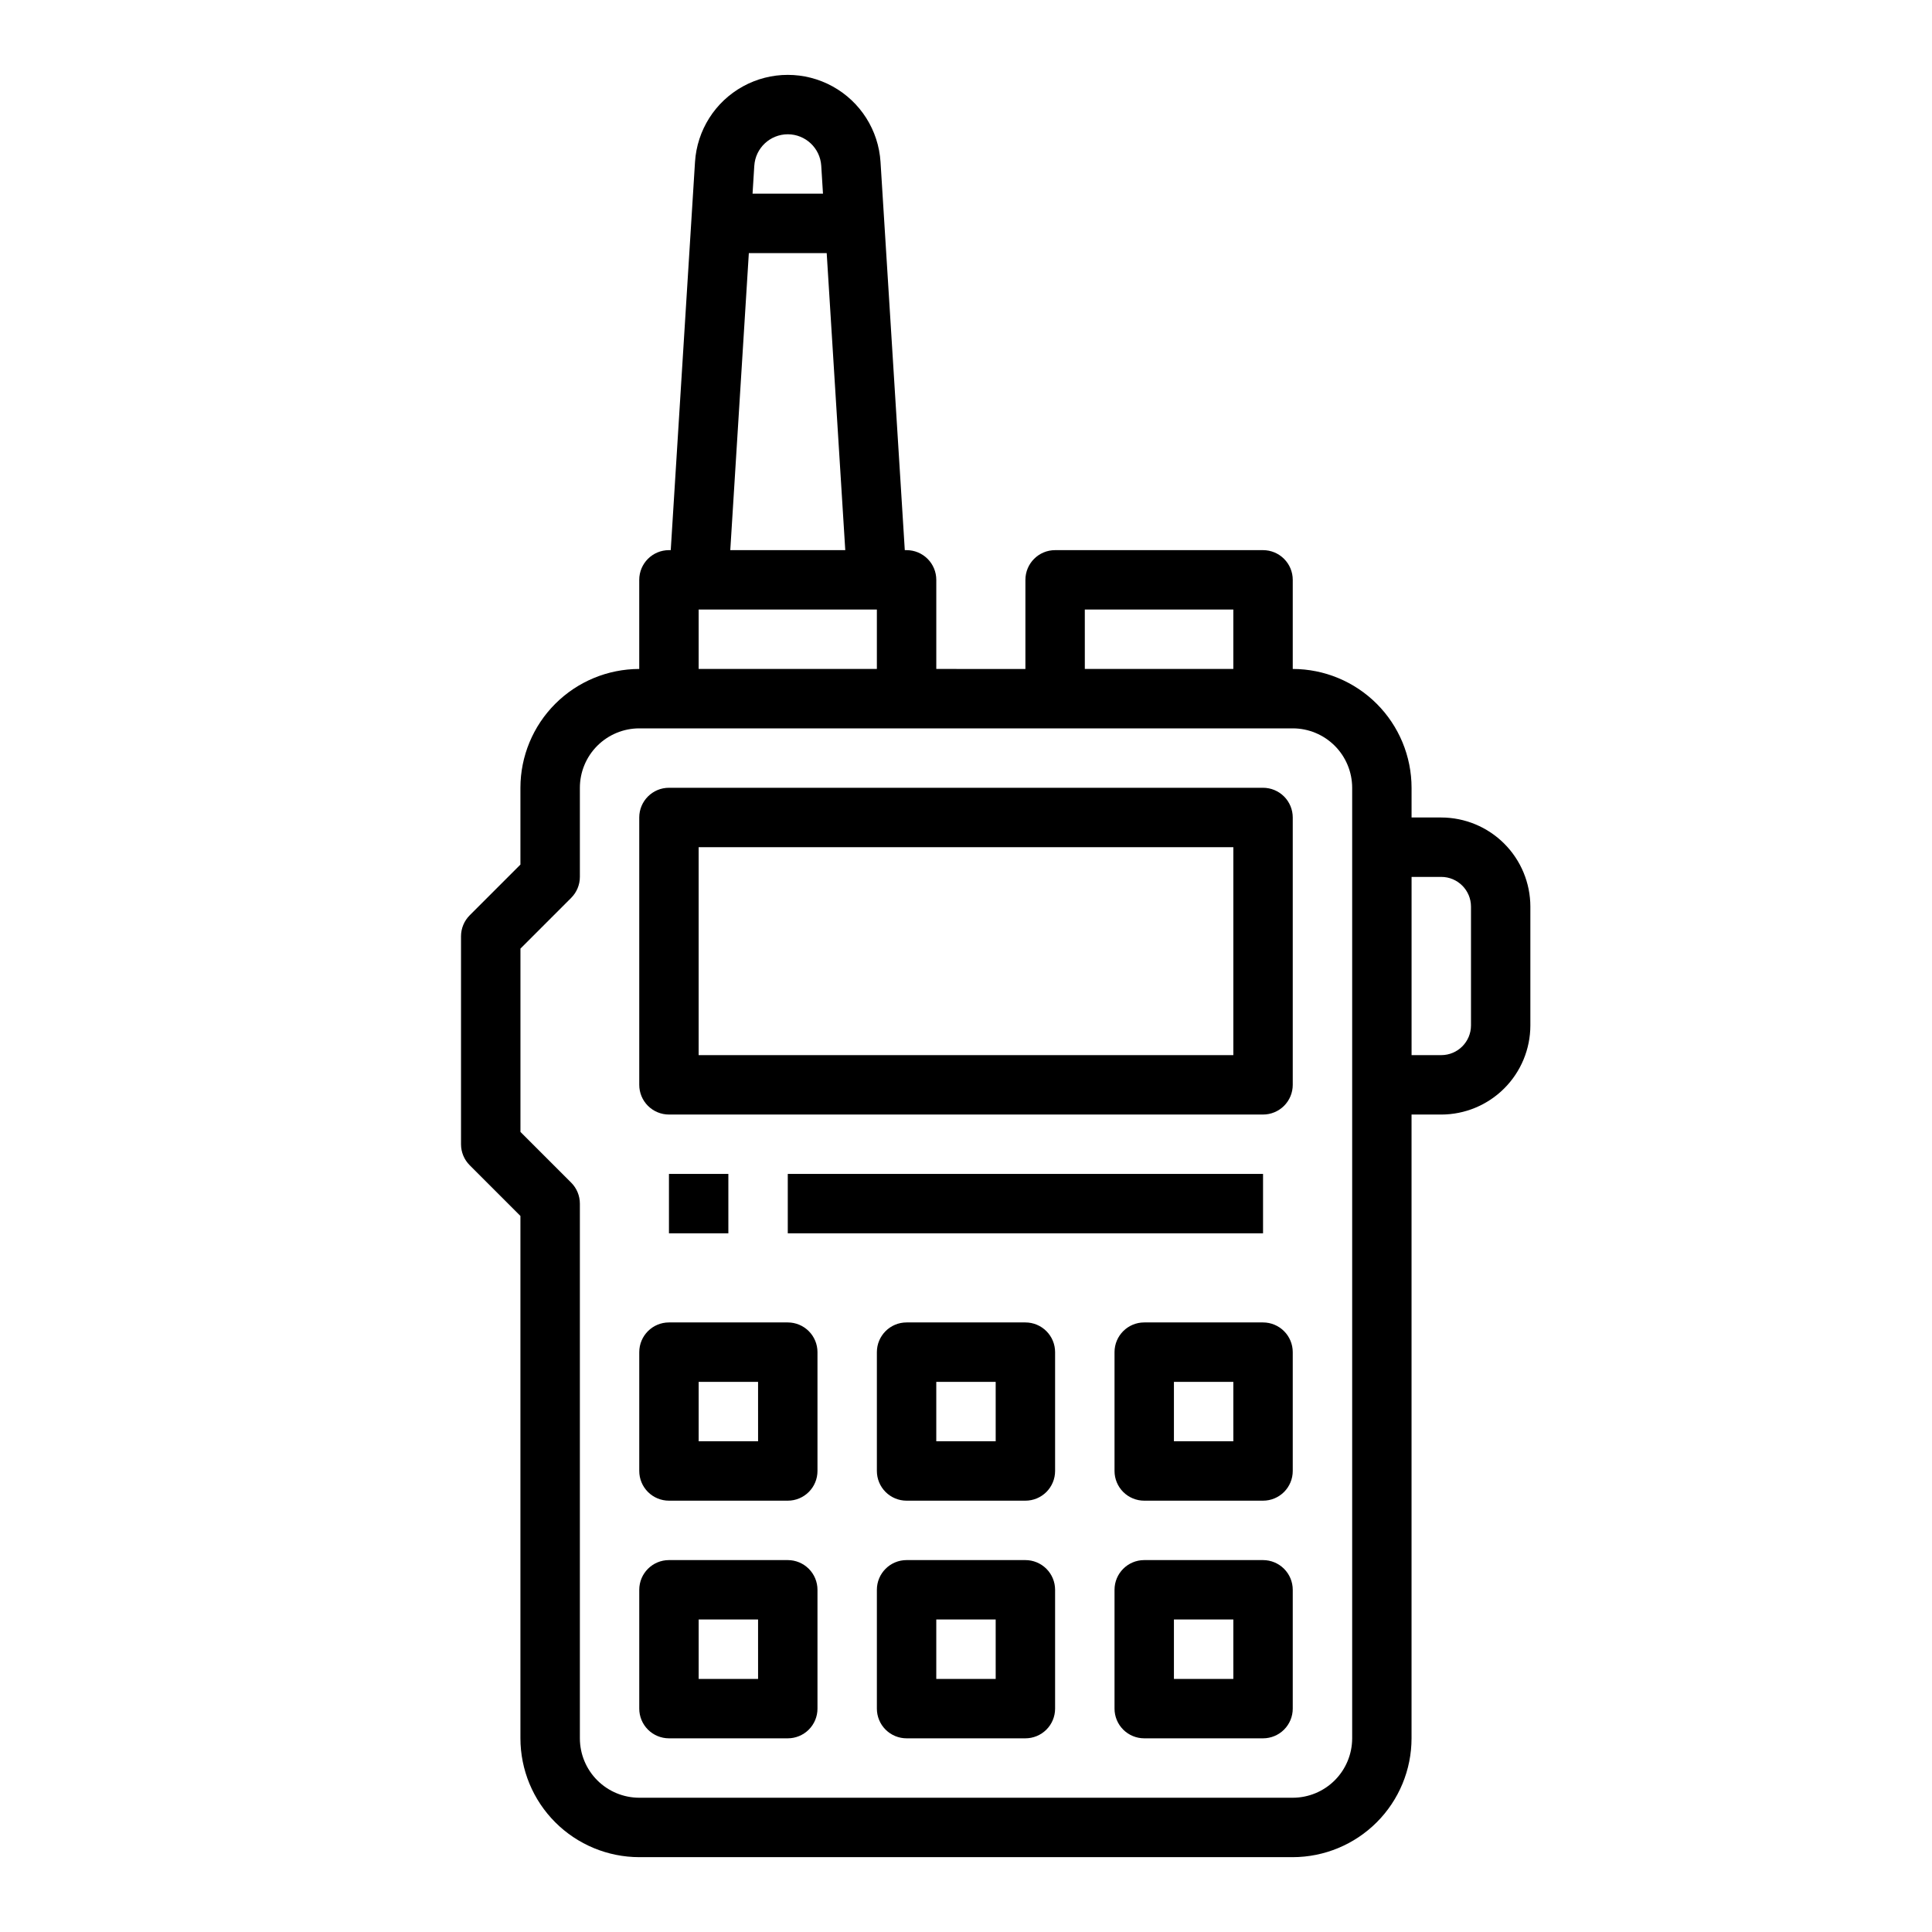 <?xml version="1.0" encoding="UTF-8"?>
<!-- Uploaded to: SVG Repo, www.svgrepo.com, Generator: SVG Repo Mixer Tools -->
<svg fill="#000000" width="800px" height="800px" version="1.1" viewBox="144 144 512 512" xmlns="http://www.w3.org/2000/svg">
 <g>
  <path d="m525.95 360.64h-7.871v-7.871c-0.008-8.348-3.328-16.352-9.23-22.254-5.906-5.902-13.91-9.223-22.258-9.234v-23.613c0-2.09-0.828-4.094-2.305-5.566-1.477-1.477-3.481-2.309-5.566-2.309h-55.105c-4.348 0-7.871 3.527-7.871 7.875v23.617l-23.617-0.004v-23.613c0-2.09-0.828-4.094-2.305-5.566-1.477-1.477-3.477-2.309-5.566-2.309h-0.477l-6.43-102.86c-0.527-8.418-5.324-15.98-12.715-20.043-7.391-4.062-16.344-4.062-23.734 0-7.391 4.062-12.188 11.625-12.715 20.043l-6.43 102.86h-0.477c-4.348 0-7.871 3.527-7.871 7.875v23.617-0.004c-8.348 0.012-16.352 3.332-22.254 9.234-5.906 5.902-9.227 13.906-9.234 22.254v20.355l-13.438 13.438c-1.477 1.477-2.305 3.481-2.305 5.566v55.105c0 2.09 0.828 4.09 2.305 5.566l13.438 13.438v138.44c0.008 8.348 3.328 16.352 9.234 22.254 5.902 5.902 13.906 9.223 22.254 9.234h173.18c8.348-0.012 16.352-3.332 22.258-9.234 5.902-5.902 9.223-13.906 9.23-22.254v-165.31h7.871c6.262-0.008 12.266-2.5 16.691-6.926 4.43-4.426 6.918-10.43 6.926-16.691v-31.488c-0.008-6.262-2.496-12.262-6.926-16.691-4.426-4.426-10.43-6.918-16.691-6.926zm-94.465-55.105h39.359v15.742l-39.355 0.004zm-78.719-125.95c4.691 0.008 8.57 3.652 8.871 8.332l0.461 7.41h-18.664l0.461-7.41h0.004c0.297-4.68 4.18-8.324 8.867-8.332zm-10.316 31.488h20.633l4.922 78.719h-30.473zm-13.301 94.465h47.23v15.742h-47.23zm173.19 299.14c-0.008 4.172-1.668 8.176-4.617 11.125-2.953 2.953-6.953 4.613-11.129 4.617h-173.18c-4.176-0.004-8.176-1.664-11.129-4.617-2.949-2.949-4.609-6.953-4.613-11.125v-141.7c0-2.09-0.832-4.094-2.309-5.57l-13.438-13.438v-48.582l13.438-13.438c1.477-1.477 2.309-3.481 2.309-5.566v-23.617c0.004-4.172 1.664-8.176 4.613-11.125 2.953-2.953 6.953-4.613 11.129-4.617h173.18c4.176 0.004 8.176 1.664 11.129 4.617 2.949 2.949 4.609 6.953 4.617 11.125zm31.488-188.93c-0.008 4.348-3.527 7.867-7.875 7.871h-7.871v-47.23h7.871c4.348 0.004 7.867 3.527 7.875 7.871z"/>
  <path d="m478.72 352.77h-157.44c-4.348 0-7.871 3.523-7.871 7.871v70.852c0 2.086 0.828 4.09 2.305 5.566 1.477 1.473 3.481 2.305 5.566 2.305h157.44c2.086 0 4.09-0.832 5.566-2.305 1.477-1.477 2.305-3.481 2.305-5.566v-70.852c0-2.086-0.828-4.09-2.305-5.566-1.477-1.473-3.481-2.305-5.566-2.305zm-7.871 70.848h-141.7v-55.102h141.7z"/>
  <path d="m352.77 494.46h-31.488c-4.348 0-7.871 3.527-7.871 7.875v31.488c0 2.086 0.828 4.09 2.305 5.566 1.477 1.477 3.481 2.305 5.566 2.305h31.488c2.09 0 4.09-0.828 5.566-2.305 1.477-1.477 2.305-3.481 2.305-5.566v-31.488c0-2.09-0.828-4.09-2.305-5.566-1.477-1.477-3.477-2.309-5.566-2.309zm-7.871 31.488h-15.746v-15.742h15.742z"/>
  <path d="m415.74 494.46h-31.488c-4.348 0-7.871 3.527-7.871 7.875v31.488c0 2.086 0.828 4.09 2.305 5.566s3.481 2.305 5.566 2.305h31.488c2.09 0 4.09-0.828 5.566-2.305 1.477-1.477 2.305-3.481 2.305-5.566v-31.488c0-2.09-0.828-4.09-2.305-5.566-1.477-1.477-3.477-2.309-5.566-2.309zm-7.871 31.488h-15.746v-15.742h15.742z"/>
  <path d="m478.72 494.46h-31.488c-4.348 0-7.871 3.527-7.871 7.875v31.488c0 2.086 0.828 4.09 2.305 5.566 1.477 1.477 3.481 2.305 5.566 2.305h31.488c2.086 0 4.09-0.828 5.566-2.305 1.477-1.477 2.305-3.481 2.305-5.566v-31.488c0-2.09-0.828-4.09-2.305-5.566-1.477-1.477-3.481-2.309-5.566-2.309zm-7.871 31.488h-15.746v-15.742h15.742z"/>
  <path d="m352.77 557.44h-31.488c-4.348 0-7.871 3.527-7.871 7.875v31.488c0 2.086 0.828 4.09 2.305 5.566 1.477 1.473 3.481 2.305 5.566 2.305h31.488c2.09 0 4.09-0.832 5.566-2.305 1.477-1.477 2.305-3.481 2.305-5.566v-31.488c0-2.09-0.828-4.09-2.305-5.566-1.477-1.477-3.477-2.309-5.566-2.309zm-7.871 31.488h-15.746v-15.742h15.742z"/>
  <path d="m415.74 557.44h-31.488c-4.348 0-7.871 3.527-7.871 7.875v31.488c0 2.086 0.828 4.09 2.305 5.566 1.477 1.473 3.481 2.305 5.566 2.305h31.488c2.09 0 4.09-0.832 5.566-2.305 1.477-1.477 2.305-3.481 2.305-5.566v-31.488c0-2.09-0.828-4.09-2.305-5.566-1.477-1.477-3.477-2.309-5.566-2.309zm-7.871 31.488h-15.746v-15.742h15.742z"/>
  <path d="m478.72 557.44h-31.488c-4.348 0-7.871 3.527-7.871 7.875v31.488c0 2.086 0.828 4.09 2.305 5.566 1.477 1.473 3.481 2.305 5.566 2.305h31.488c2.086 0 4.09-0.832 5.566-2.305 1.477-1.477 2.305-3.481 2.305-5.566v-31.488c0-2.09-0.828-4.09-2.305-5.566-1.477-1.477-3.481-2.309-5.566-2.309zm-7.871 31.488h-15.746v-15.742h15.742z"/>
  <path d="m321.28 455.1h15.742v15.742h-15.742z"/>
  <path d="m352.77 455.1h125.95v15.742h-125.95z"/>
 </g>
</svg>